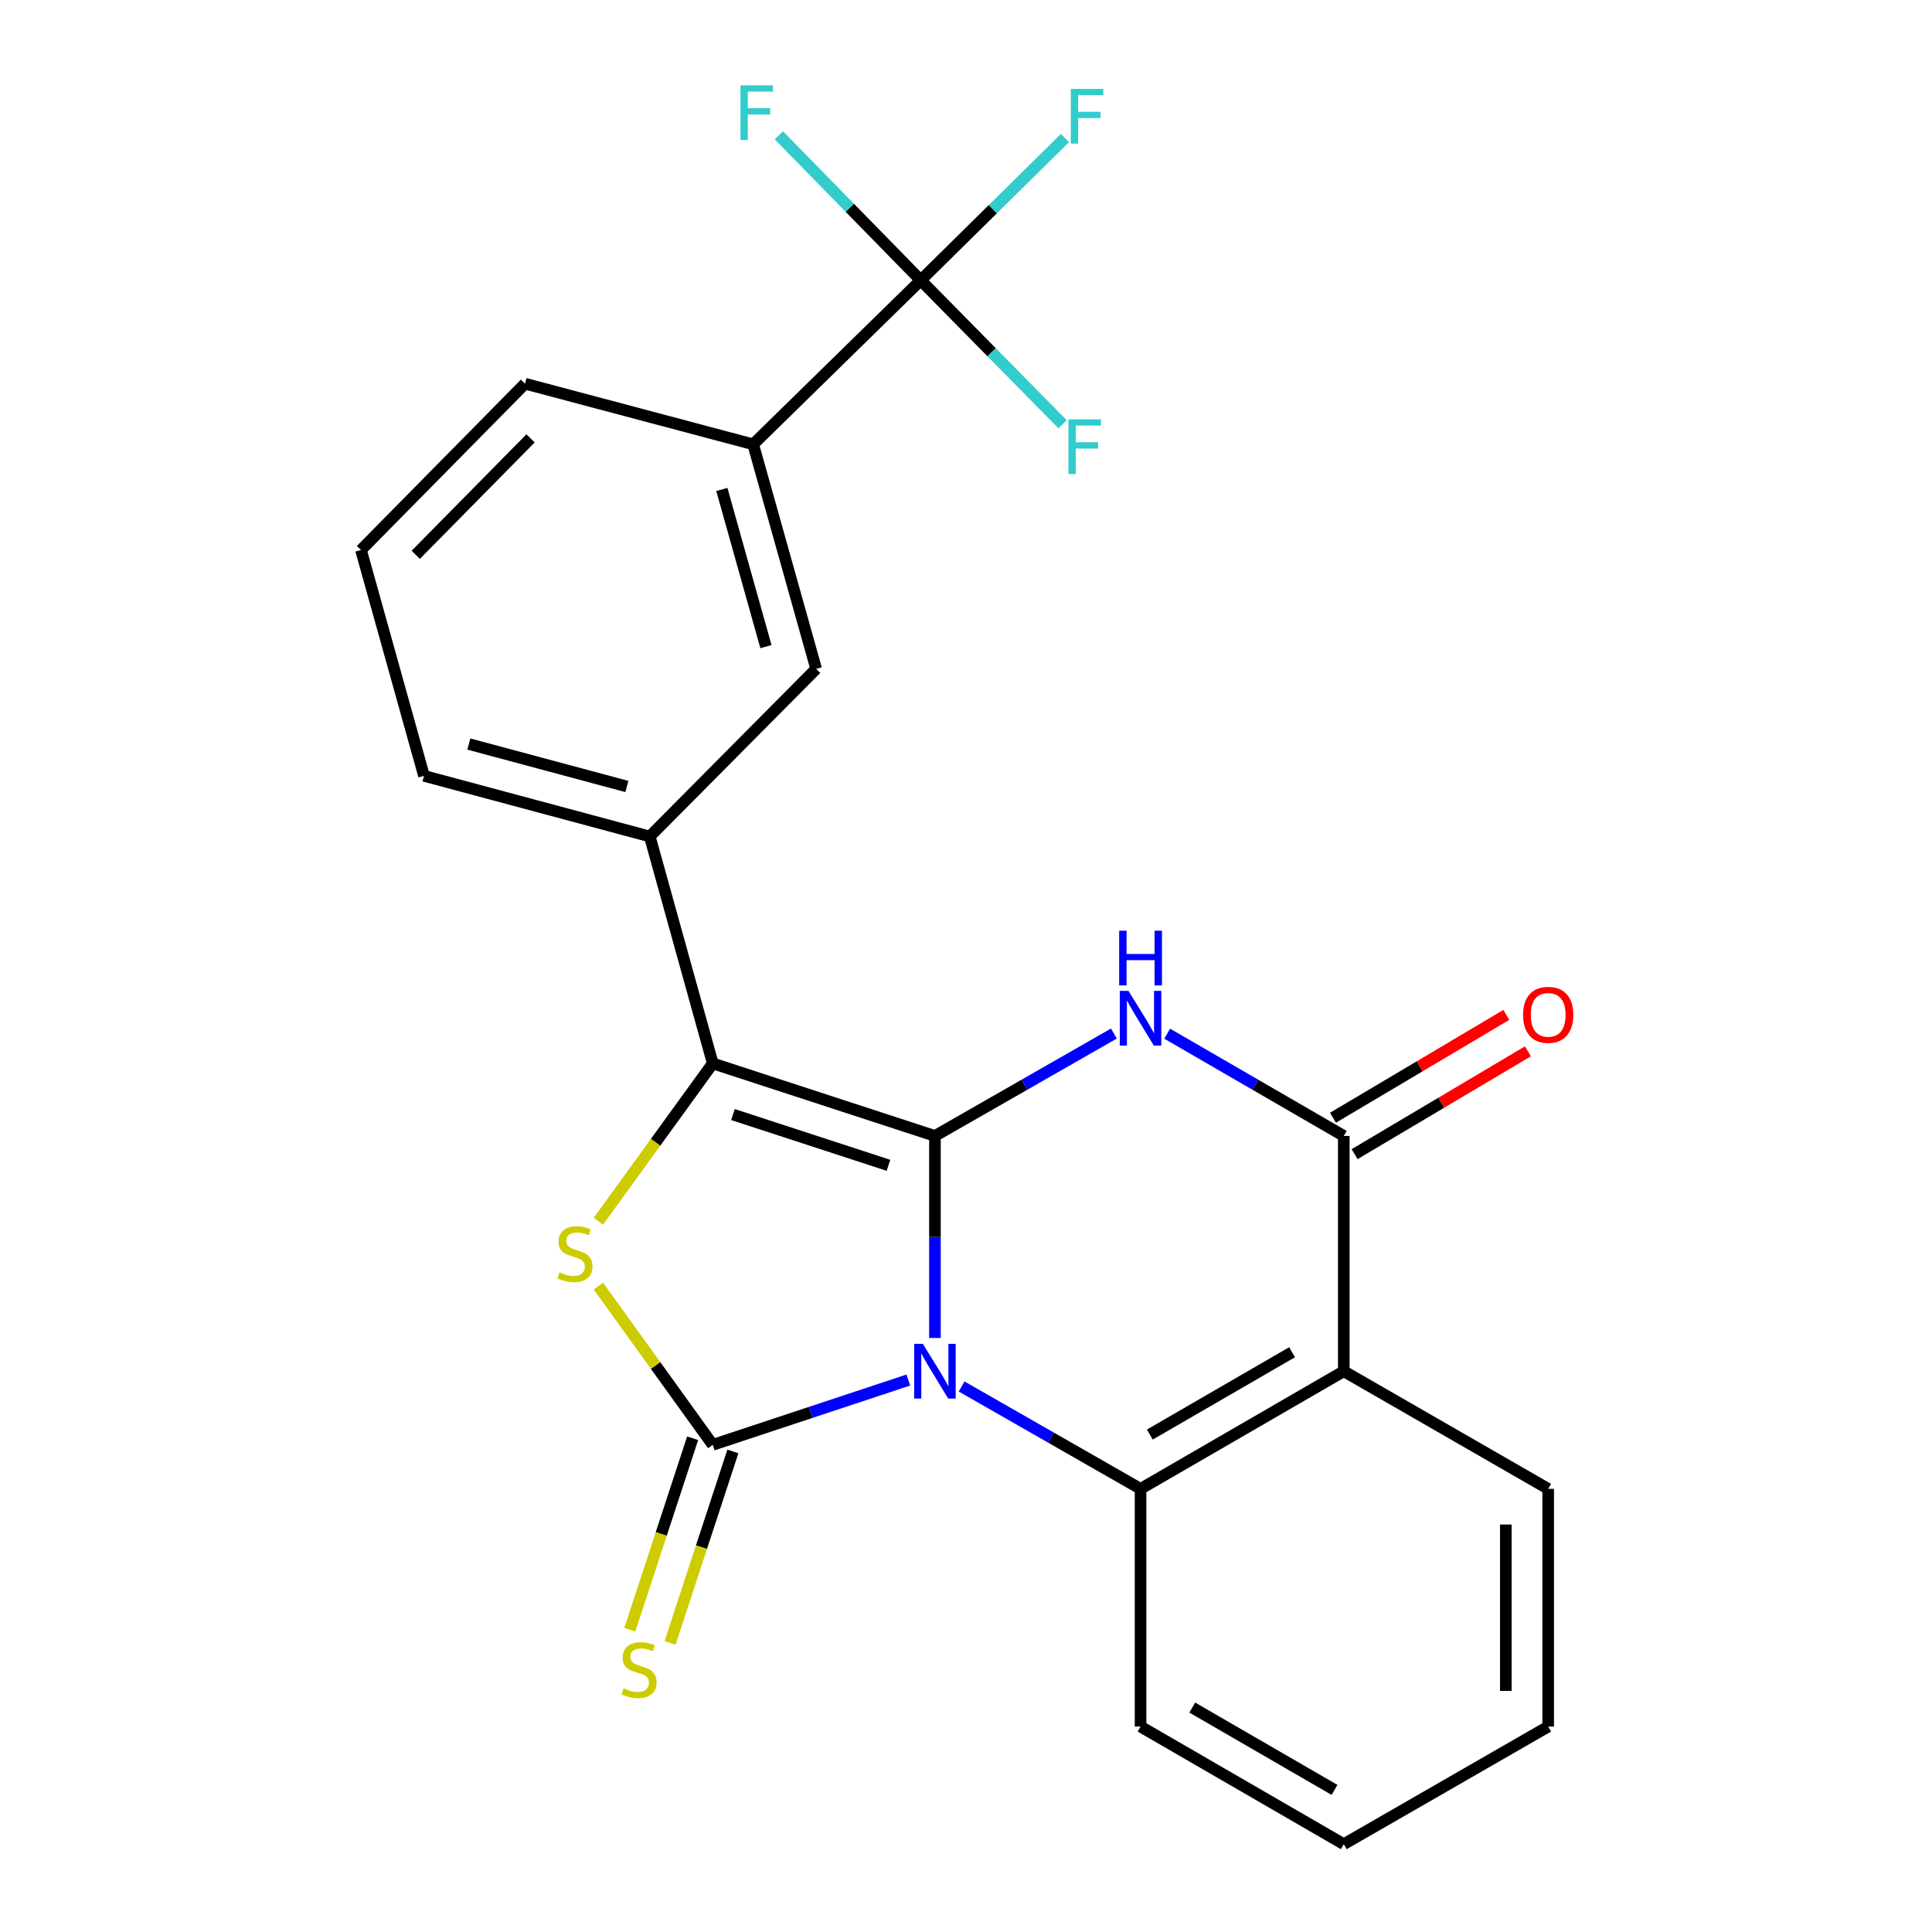<?xml version='1.0' encoding='iso-8859-1'?>
<svg version='1.1' baseProfile='full'
              xmlns='http://www.w3.org/2000/svg'
                      xmlns:rdkit='http://www.rdkit.org/xml'
                      xmlns:xlink='http://www.w3.org/1999/xlink'
                  xml:space='preserve'
width='1000px' height='1000px' viewBox='0 0 1000 1000'>
<!-- END OF HEADER -->
<rect style='opacity:1.0;fill:#FFFFFF;stroke:none' width='1000' height='1000' x='0' y='0'> </rect>
<path class='bond-0' d='M 483.924,692.542 L 483.924,640.252' style='fill:none;fill-rule:evenodd;stroke:#0000FF;stroke-width:6px;stroke-linecap:butt;stroke-linejoin:miter;stroke-opacity:1' />
<path class='bond-0' d='M 483.924,640.252 L 483.924,587.962' style='fill:none;fill-rule:evenodd;stroke:#000000;stroke-width:6px;stroke-linecap:butt;stroke-linejoin:miter;stroke-opacity:1' />
<path class='bond-1' d='M 470.155,714.308 L 419.539,731.079' style='fill:none;fill-rule:evenodd;stroke:#0000FF;stroke-width:6px;stroke-linecap:butt;stroke-linejoin:miter;stroke-opacity:1' />
<path class='bond-1' d='M 419.539,731.079 L 368.922,747.849' style='fill:none;fill-rule:evenodd;stroke:#000000;stroke-width:6px;stroke-linecap:butt;stroke-linejoin:miter;stroke-opacity:1' />
<path class='bond-5' d='M 497.729,717.644 L 544.041,744.138' style='fill:none;fill-rule:evenodd;stroke:#0000FF;stroke-width:6px;stroke-linecap:butt;stroke-linejoin:miter;stroke-opacity:1' />
<path class='bond-5' d='M 544.041,744.138 L 590.353,770.633' style='fill:none;fill-rule:evenodd;stroke:#000000;stroke-width:6px;stroke-linecap:butt;stroke-linejoin:miter;stroke-opacity:1' />
<path class='bond-2' d='M 483.924,587.962 L 530.236,561.457' style='fill:none;fill-rule:evenodd;stroke:#000000;stroke-width:6px;stroke-linecap:butt;stroke-linejoin:miter;stroke-opacity:1' />
<path class='bond-2' d='M 530.236,561.457 L 576.548,534.952' style='fill:none;fill-rule:evenodd;stroke:#0000FF;stroke-width:6px;stroke-linecap:butt;stroke-linejoin:miter;stroke-opacity:1' />
<path class='bond-3' d='M 483.924,587.962 L 368.922,550.419' style='fill:none;fill-rule:evenodd;stroke:#000000;stroke-width:6px;stroke-linecap:butt;stroke-linejoin:miter;stroke-opacity:1' />
<path class='bond-3' d='M 459.872,603.167 L 379.37,576.888' style='fill:none;fill-rule:evenodd;stroke:#000000;stroke-width:6px;stroke-linecap:butt;stroke-linejoin:miter;stroke-opacity:1' />
<path class='bond-4' d='M 368.922,747.849 L 339.32,706.761' style='fill:none;fill-rule:evenodd;stroke:#000000;stroke-width:6px;stroke-linecap:butt;stroke-linejoin:miter;stroke-opacity:1' />
<path class='bond-4' d='M 339.32,706.761 L 309.719,665.674' style='fill:none;fill-rule:evenodd;stroke:#CCCC00;stroke-width:6px;stroke-linecap:butt;stroke-linejoin:miter;stroke-opacity:1' />
<path class='bond-10' d='M 358.509,744.433 L 342.251,793.989' style='fill:none;fill-rule:evenodd;stroke:#000000;stroke-width:6px;stroke-linecap:butt;stroke-linejoin:miter;stroke-opacity:1' />
<path class='bond-10' d='M 342.251,793.989 L 325.993,843.546' style='fill:none;fill-rule:evenodd;stroke:#CCCC00;stroke-width:6px;stroke-linecap:butt;stroke-linejoin:miter;stroke-opacity:1' />
<path class='bond-10' d='M 379.336,751.265 L 363.078,800.822' style='fill:none;fill-rule:evenodd;stroke:#000000;stroke-width:6px;stroke-linecap:butt;stroke-linejoin:miter;stroke-opacity:1' />
<path class='bond-10' d='M 363.078,800.822 L 346.82,850.378' style='fill:none;fill-rule:evenodd;stroke:#CCCC00;stroke-width:6px;stroke-linecap:butt;stroke-linejoin:miter;stroke-opacity:1' />
<path class='bond-25' d='M 604.132,535.03 L 649.836,561.496' style='fill:none;fill-rule:evenodd;stroke:#0000FF;stroke-width:6px;stroke-linecap:butt;stroke-linejoin:miter;stroke-opacity:1' />
<path class='bond-25' d='M 649.836,561.496 L 695.54,587.962' style='fill:none;fill-rule:evenodd;stroke:#000000;stroke-width:6px;stroke-linecap:butt;stroke-linejoin:miter;stroke-opacity:1' />
<path class='bond-9' d='M 368.922,550.419 L 336.312,432.958' style='fill:none;fill-rule:evenodd;stroke:#000000;stroke-width:6px;stroke-linecap:butt;stroke-linejoin:miter;stroke-opacity:1' />
<path class='bond-24' d='M 368.922,550.419 L 339.314,591.268' style='fill:none;fill-rule:evenodd;stroke:#000000;stroke-width:6px;stroke-linecap:butt;stroke-linejoin:miter;stroke-opacity:1' />
<path class='bond-24' d='M 339.314,591.268 L 309.707,632.116' style='fill:none;fill-rule:evenodd;stroke:#CCCC00;stroke-width:6px;stroke-linecap:butt;stroke-linejoin:miter;stroke-opacity:1' />
<path class='bond-7' d='M 590.353,770.633 L 695.54,709.746' style='fill:none;fill-rule:evenodd;stroke:#000000;stroke-width:6px;stroke-linecap:butt;stroke-linejoin:miter;stroke-opacity:1' />
<path class='bond-7' d='M 595.151,742.529 L 668.781,699.909' style='fill:none;fill-rule:evenodd;stroke:#000000;stroke-width:6px;stroke-linecap:butt;stroke-linejoin:miter;stroke-opacity:1' />
<path class='bond-17' d='M 590.353,770.633 L 590.353,893.671' style='fill:none;fill-rule:evenodd;stroke:#000000;stroke-width:6px;stroke-linecap:butt;stroke-linejoin:miter;stroke-opacity:1' />
<path class='bond-6' d='M 695.54,587.962 L 695.54,709.746' style='fill:none;fill-rule:evenodd;stroke:#000000;stroke-width:6px;stroke-linecap:butt;stroke-linejoin:miter;stroke-opacity:1' />
<path class='bond-13' d='M 701.132,597.387 L 745.992,570.775' style='fill:none;fill-rule:evenodd;stroke:#000000;stroke-width:6px;stroke-linecap:butt;stroke-linejoin:miter;stroke-opacity:1' />
<path class='bond-13' d='M 745.992,570.775 L 790.852,544.162' style='fill:none;fill-rule:evenodd;stroke:#FF0000;stroke-width:6px;stroke-linecap:butt;stroke-linejoin:miter;stroke-opacity:1' />
<path class='bond-13' d='M 689.949,578.536 L 734.809,551.923' style='fill:none;fill-rule:evenodd;stroke:#000000;stroke-width:6px;stroke-linecap:butt;stroke-linejoin:miter;stroke-opacity:1' />
<path class='bond-13' d='M 734.809,551.923 L 779.669,525.311' style='fill:none;fill-rule:evenodd;stroke:#FF0000;stroke-width:6px;stroke-linecap:butt;stroke-linejoin:miter;stroke-opacity:1' />
<path class='bond-18' d='M 695.54,709.746 L 801.336,770.633' style='fill:none;fill-rule:evenodd;stroke:#000000;stroke-width:6px;stroke-linecap:butt;stroke-linejoin:miter;stroke-opacity:1' />
<path class='bond-8' d='M 476.569,145.075 L 389.843,229.987' style='fill:none;fill-rule:evenodd;stroke:#000000;stroke-width:6px;stroke-linecap:butt;stroke-linejoin:miter;stroke-opacity:1' />
<path class='bond-14' d='M 476.569,145.075 L 513.894,108.268' style='fill:none;fill-rule:evenodd;stroke:#000000;stroke-width:6px;stroke-linecap:butt;stroke-linejoin:miter;stroke-opacity:1' />
<path class='bond-14' d='M 513.894,108.268 L 551.219,71.46' style='fill:none;fill-rule:evenodd;stroke:#33CCCC;stroke-width:6px;stroke-linecap:butt;stroke-linejoin:miter;stroke-opacity:1' />
<path class='bond-15' d='M 476.569,145.075 L 439.852,107.553' style='fill:none;fill-rule:evenodd;stroke:#000000;stroke-width:6px;stroke-linecap:butt;stroke-linejoin:miter;stroke-opacity:1' />
<path class='bond-15' d='M 439.852,107.553 L 403.136,70.031' style='fill:none;fill-rule:evenodd;stroke:#33CCCC;stroke-width:6px;stroke-linecap:butt;stroke-linejoin:miter;stroke-opacity:1' />
<path class='bond-16' d='M 476.569,145.075 L 513.279,182.339' style='fill:none;fill-rule:evenodd;stroke:#000000;stroke-width:6px;stroke-linecap:butt;stroke-linejoin:miter;stroke-opacity:1' />
<path class='bond-16' d='M 513.279,182.339 L 549.989,219.602' style='fill:none;fill-rule:evenodd;stroke:#33CCCC;stroke-width:6px;stroke-linecap:butt;stroke-linejoin:miter;stroke-opacity:1' />
<path class='bond-12' d='M 336.312,432.958 L 422.441,346.207' style='fill:none;fill-rule:evenodd;stroke:#000000;stroke-width:6px;stroke-linecap:butt;stroke-linejoin:miter;stroke-opacity:1' />
<path class='bond-19' d='M 336.312,432.958 L 219.459,401.577' style='fill:none;fill-rule:evenodd;stroke:#000000;stroke-width:6px;stroke-linecap:butt;stroke-linejoin:miter;stroke-opacity:1' />
<path class='bond-19' d='M 324.469,407.082 L 242.672,385.115' style='fill:none;fill-rule:evenodd;stroke:#000000;stroke-width:6px;stroke-linecap:butt;stroke-linejoin:miter;stroke-opacity:1' />
<path class='bond-11' d='M 389.843,229.987 L 422.441,346.207' style='fill:none;fill-rule:evenodd;stroke:#000000;stroke-width:6px;stroke-linecap:butt;stroke-linejoin:miter;stroke-opacity:1' />
<path class='bond-11' d='M 373.628,253.34 L 396.447,334.694' style='fill:none;fill-rule:evenodd;stroke:#000000;stroke-width:6px;stroke-linecap:butt;stroke-linejoin:miter;stroke-opacity:1' />
<path class='bond-27' d='M 389.843,229.987 L 271.748,198.594' style='fill:none;fill-rule:evenodd;stroke:#000000;stroke-width:6px;stroke-linecap:butt;stroke-linejoin:miter;stroke-opacity:1' />
<path class='bond-23' d='M 590.353,893.671 L 695.54,954.545' style='fill:none;fill-rule:evenodd;stroke:#000000;stroke-width:6px;stroke-linecap:butt;stroke-linejoin:miter;stroke-opacity:1' />
<path class='bond-23' d='M 617.11,883.831 L 690.741,926.443' style='fill:none;fill-rule:evenodd;stroke:#000000;stroke-width:6px;stroke-linecap:butt;stroke-linejoin:miter;stroke-opacity:1' />
<path class='bond-26' d='M 801.336,770.633 L 801.336,893.671' style='fill:none;fill-rule:evenodd;stroke:#000000;stroke-width:6px;stroke-linecap:butt;stroke-linejoin:miter;stroke-opacity:1' />
<path class='bond-26' d='M 779.417,789.088 L 779.417,875.216' style='fill:none;fill-rule:evenodd;stroke:#000000;stroke-width:6px;stroke-linecap:butt;stroke-linejoin:miter;stroke-opacity:1' />
<path class='bond-21' d='M 219.459,401.577 L 186.848,284.687' style='fill:none;fill-rule:evenodd;stroke:#000000;stroke-width:6px;stroke-linecap:butt;stroke-linejoin:miter;stroke-opacity:1' />
<path class='bond-20' d='M 271.748,198.594 L 186.848,284.687' style='fill:none;fill-rule:evenodd;stroke:#000000;stroke-width:6px;stroke-linecap:butt;stroke-linejoin:miter;stroke-opacity:1' />
<path class='bond-20' d='M 274.62,226.899 L 215.19,287.164' style='fill:none;fill-rule:evenodd;stroke:#000000;stroke-width:6px;stroke-linecap:butt;stroke-linejoin:miter;stroke-opacity:1' />
<path class='bond-22' d='M 801.336,893.671 L 695.54,954.545' style='fill:none;fill-rule:evenodd;stroke:#000000;stroke-width:6px;stroke-linecap:butt;stroke-linejoin:miter;stroke-opacity:1' />
<path  class='atom-0' d='M 477.664 695.586
L 486.944 710.586
Q 487.864 712.066, 489.344 714.746
Q 490.824 717.426, 490.904 717.586
L 490.904 695.586
L 494.664 695.586
L 494.664 723.906
L 490.784 723.906
L 480.824 707.506
Q 479.664 705.586, 478.424 703.386
Q 477.224 701.186, 476.864 700.506
L 476.864 723.906
L 473.184 723.906
L 473.184 695.586
L 477.664 695.586
' fill='#0000FF'/>
<path  class='atom-3' d='M 584.093 512.891
L 593.373 527.891
Q 594.293 529.371, 595.773 532.051
Q 597.253 534.731, 597.333 534.891
L 597.333 512.891
L 601.093 512.891
L 601.093 541.211
L 597.213 541.211
L 587.253 524.811
Q 586.093 522.891, 584.853 520.691
Q 583.653 518.491, 583.293 517.811
L 583.293 541.211
L 579.613 541.211
L 579.613 512.891
L 584.093 512.891
' fill='#0000FF'/>
<path  class='atom-3' d='M 579.273 481.739
L 583.113 481.739
L 583.113 493.779
L 597.593 493.779
L 597.593 481.739
L 601.433 481.739
L 601.433 510.059
L 597.593 510.059
L 597.593 496.979
L 583.113 496.979
L 583.113 510.059
L 579.273 510.059
L 579.273 481.739
' fill='#0000FF'/>
<path  class='atom-5' d='M 289.588 658.556
Q 289.908 658.676, 291.228 659.236
Q 292.548 659.796, 293.988 660.156
Q 295.468 660.476, 296.908 660.476
Q 299.588 660.476, 301.148 659.196
Q 302.708 657.876, 302.708 655.596
Q 302.708 654.036, 301.908 653.076
Q 301.148 652.116, 299.948 651.596
Q 298.748 651.076, 296.748 650.476
Q 294.228 649.716, 292.708 648.996
Q 291.228 648.276, 290.148 646.756
Q 289.108 645.236, 289.108 642.676
Q 289.108 639.116, 291.508 636.916
Q 293.948 634.716, 298.748 634.716
Q 302.028 634.716, 305.748 636.276
L 304.828 639.356
Q 301.428 637.956, 298.868 637.956
Q 296.108 637.956, 294.588 639.116
Q 293.068 640.236, 293.108 642.196
Q 293.108 643.716, 293.868 644.636
Q 294.668 645.556, 295.788 646.076
Q 296.948 646.596, 298.868 647.196
Q 301.428 647.996, 302.948 648.796
Q 304.468 649.596, 305.548 651.236
Q 306.668 652.836, 306.668 655.596
Q 306.668 659.516, 304.028 661.636
Q 301.428 663.716, 297.068 663.716
Q 294.548 663.716, 292.628 663.156
Q 290.748 662.636, 288.508 661.716
L 289.588 658.556
' fill='#CCCC00'/>
<path  class='atom-11' d='M 322.771 873.862
Q 323.091 873.982, 324.411 874.542
Q 325.731 875.102, 327.171 875.462
Q 328.651 875.782, 330.091 875.782
Q 332.771 875.782, 334.331 874.502
Q 335.891 873.182, 335.891 870.902
Q 335.891 869.342, 335.091 868.382
Q 334.331 867.422, 333.131 866.902
Q 331.931 866.382, 329.931 865.782
Q 327.411 865.022, 325.891 864.302
Q 324.411 863.582, 323.331 862.062
Q 322.291 860.542, 322.291 857.982
Q 322.291 854.422, 324.691 852.222
Q 327.131 850.022, 331.931 850.022
Q 335.211 850.022, 338.931 851.582
L 338.011 854.662
Q 334.611 853.262, 332.051 853.262
Q 329.291 853.262, 327.771 854.422
Q 326.251 855.542, 326.291 857.502
Q 326.291 859.022, 327.051 859.942
Q 327.851 860.862, 328.971 861.382
Q 330.131 861.902, 332.051 862.502
Q 334.611 863.302, 336.131 864.102
Q 337.651 864.902, 338.731 866.542
Q 339.851 868.142, 339.851 870.902
Q 339.851 874.822, 337.211 876.942
Q 334.611 879.022, 330.251 879.022
Q 327.731 879.022, 325.811 878.462
Q 323.931 877.942, 321.691 877.022
L 322.771 873.862
' fill='#CCCC00'/>
<path  class='atom-14' d='M 788.336 525.28
Q 788.336 518.48, 791.696 514.68
Q 795.056 510.88, 801.336 510.88
Q 807.616 510.88, 810.976 514.68
Q 814.336 518.48, 814.336 525.28
Q 814.336 532.16, 810.936 536.08
Q 807.536 539.96, 801.336 539.96
Q 795.096 539.96, 791.696 536.08
Q 788.336 532.2, 788.336 525.28
M 801.336 536.76
Q 805.656 536.76, 807.976 533.88
Q 810.336 530.96, 810.336 525.28
Q 810.336 519.72, 807.976 516.92
Q 805.656 514.08, 801.336 514.08
Q 797.016 514.08, 794.656 516.88
Q 792.336 519.68, 792.336 525.28
Q 792.336 531, 794.656 533.88
Q 797.016 536.76, 801.336 536.76
' fill='#FF0000'/>
<path  class='atom-15' d='M 554.242 46.016
L 571.082 46.016
L 571.082 49.256
L 558.042 49.256
L 558.042 57.856
L 569.642 57.856
L 569.642 61.136
L 558.042 61.136
L 558.042 74.336
L 554.242 74.336
L 554.242 46.016
' fill='#33CCCC'/>
<path  class='atom-16' d='M 383.261 44.165
L 400.101 44.165
L 400.101 47.405
L 387.061 47.405
L 387.061 56.005
L 398.661 56.005
L 398.661 59.285
L 387.061 59.285
L 387.061 72.485
L 383.261 72.485
L 383.261 44.165
' fill='#33CCCC'/>
<path  class='atom-17' d='M 553.012 217.057
L 569.852 217.057
L 569.852 220.297
L 556.812 220.297
L 556.812 228.897
L 568.412 228.897
L 568.412 232.177
L 556.812 232.177
L 556.812 245.377
L 553.012 245.377
L 553.012 217.057
' fill='#33CCCC'/>
</svg>
